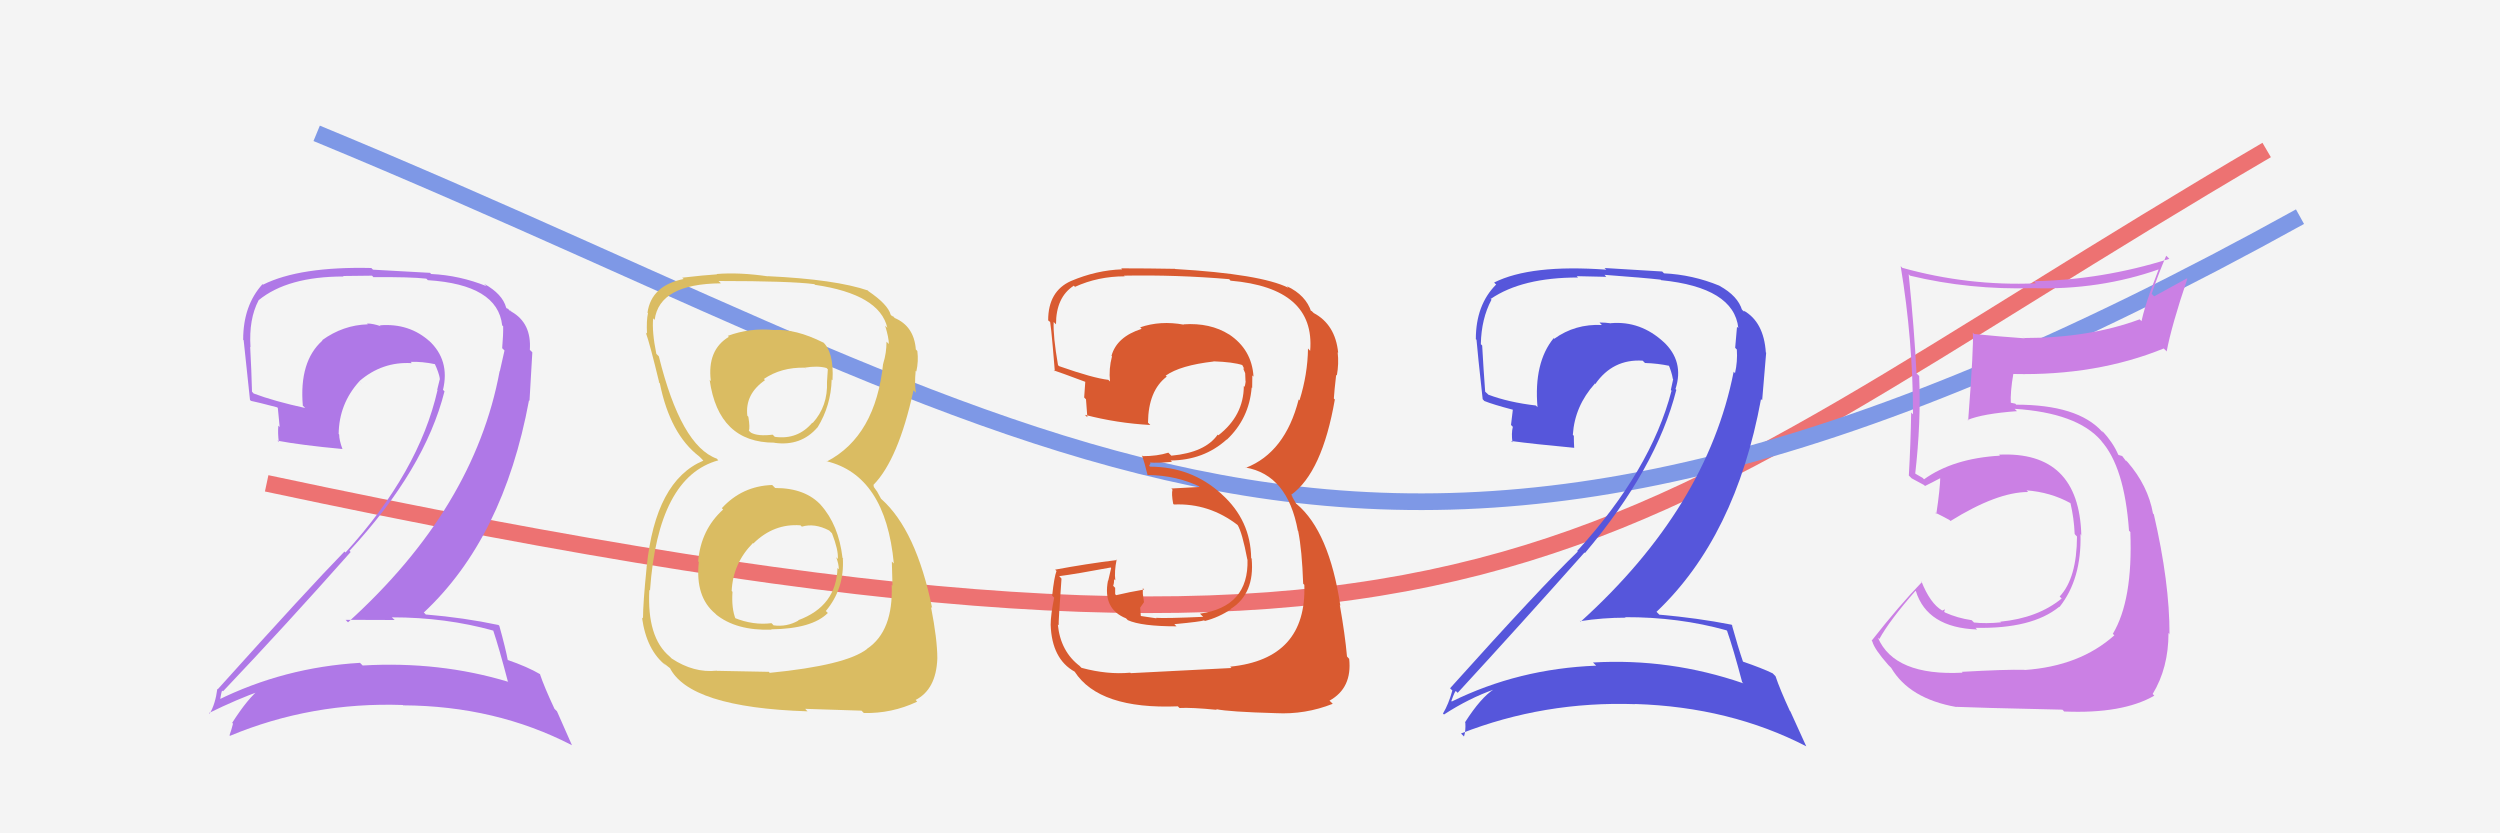 <svg xmlns="http://www.w3.org/2000/svg" width="150" height="50" viewBox="0,0,150,50"><rect width="100%" height="100%" fill="#f4f4f4"/><path d="M16 29 C91 45,95 33,136 9" stroke="#ed7272" fill="none"/><path d="M19 8 C65 27,82 44,138 13" stroke="#7e98e6" fill="none"/><path fill="#d95a30" d="M67.88 40.42L67.82 40.37L67.82 40.36Q66.45 40.49 64.89 40.07L64.77 39.95L64.81 39.98Q63.63 39.10 63.47 37.47L63.48 37.48L63.52 37.52Q63.50 37.34 63.69 34.72L63.63 34.65L63.55 34.57Q64.62 34.43 66.64 34.05L66.67 34.08L66.49 34.85L66.48 34.83Q66.15 36.53 67.56 37.10L67.65 37.19L67.67 37.21Q68.49 37.58 70.59 37.58L70.44 37.43L70.46 37.45Q72.06 37.30 72.25 37.22L72.32 37.29L72.29 37.26Q73.14 37.04 73.86 36.55L73.97 36.66L73.85 36.53Q75.29 35.62 75.10 33.53L75.16 33.58L75.07 33.49Q75.04 31.22 73.31 29.66L73.13 29.48L73.27 29.62Q71.48 28.00 69.00 28.00L68.95 27.94L69.03 27.80L68.99 27.75Q69.44 27.79 70.32 27.71L70.26 27.65L70.24 27.63Q72.23 27.61 73.60 26.37L73.51 26.28L73.61 26.38Q74.95 25.11 75.10 23.25L75.16 23.30L75.13 23.27Q75.14 22.86 75.14 22.52L75.19 22.58L75.21 22.59Q75.11 20.97 73.74 20.06L73.82 20.14L73.75 20.07Q72.61 19.35 71.01 19.46L71.01 19.46L71.03 19.48Q69.63 19.22 68.41 19.64L68.41 19.64L68.50 19.73Q67.00 20.21 66.69 21.35L66.72 21.38L66.72 21.38Q66.52 22.13 66.60 22.89L66.67 22.96L66.50 22.79Q65.60 22.69 63.55 21.97L63.47 21.90L63.48 21.90Q63.18 20.16 63.22 19.32L63.35 19.45L63.36 19.46Q63.36 17.83 64.43 17.14L64.58 17.30L64.50 17.21Q65.88 16.58 67.48 16.58L67.58 16.67L67.44 16.54Q70.59 16.48 73.75 16.75L73.77 16.77L73.83 16.84Q78.92 17.28 78.61 21.05L78.55 20.99L78.48 20.91Q78.46 22.46 77.97 24.02L77.94 23.99L77.92 23.97Q77.11 27.15 74.75 28.07L74.76 28.08L74.73 28.05Q77.26 28.49 77.87 31.84L77.98 31.95L77.89 31.86Q78.12 33.00 78.19 35.02L78.23 35.06L78.26 35.09Q78.41 39.54 73.81 40.00L73.71 39.90L73.89 40.08Q73.13 40.12 67.84 40.39ZM72.92 42.49L72.93 42.51L72.98 42.55Q73.71 42.71 76.56 42.79L76.55 42.77L76.56 42.79Q78.32 42.88 79.96 42.23L79.94 42.20L79.77 42.04Q81.14 41.28 80.95 39.53L80.82 39.39L80.82 39.39Q80.70 38.06 80.39 36.31L80.45 36.36L80.42 36.33Q79.75 31.89 77.81 30.25L77.77 30.22L77.50 29.75L77.59 29.81L77.47 29.69Q79.33 28.35 80.09 23.97L79.96 23.84L80.03 23.91Q80.06 23.44 80.17 22.49L80.22 22.54L80.21 22.53Q80.34 21.82 80.26 21.14L80.27 21.15L80.29 21.16Q80.12 19.47 78.82 18.78L78.69 18.65L78.62 18.66L78.68 18.72Q78.36 17.71 77.21 17.17L77.32 17.28L77.31 17.27Q75.64 16.44 70.50 16.14L70.61 16.24L70.50 16.13Q68.87 16.10 67.27 16.10L67.37 16.20L67.33 16.16Q65.79 16.21 64.26 16.86L64.24 16.84L64.26 16.86Q62.89 17.47 62.89 19.22L62.93 19.26L62.98 19.31Q63.02 18.93 63.29 22.28L63.28 22.27L63.22 22.22Q63.57 22.33 65.20 22.94L65.19 22.93L65.12 22.86Q65.09 23.36 65.05 23.85L65.22 24.02L65.16 23.96Q65.20 24.50 65.24 25.03L65.16 24.96L65.10 24.89Q67.01 25.39 69.02 25.50L68.96 25.44L68.88 25.36Q68.90 23.44 70.00 22.60L70.03 22.62L69.94 22.54Q70.81 21.92 72.82 21.69L72.80 21.67L72.81 21.68Q73.99 21.72 74.56 21.91L74.49 21.83L74.50 21.84Q74.62 22.04 74.66 22.16L74.58 22.08L74.71 22.39L74.73 22.87L74.74 22.89Q74.72 23.05 74.68 23.20L74.71 23.24L74.63 23.16Q74.62 24.94 73.10 26.12L73.09 26.10L73.06 26.08Q72.31 27.15 70.29 27.34L70.28 27.34L70.10 27.16Q69.44 27.37 68.56 27.37L68.56 27.37L68.51 27.31Q68.69 27.80 68.85 28.49L68.81 28.45L68.86 28.50Q70.63 28.52 72.07 29.24L72.01 29.18L71.93 29.22L70.28 29.31L70.35 29.38Q70.28 29.62 70.39 30.22L70.41 30.25L70.44 30.27Q72.55 30.18 74.27 31.51L74.33 31.58L74.25 31.49Q74.53 31.93 74.84 33.57L74.75 33.48L74.85 33.58Q74.93 36.40 72.00 36.82L72.11 36.93L72.19 37.01Q69.93 37.11 69.36 37.07L69.52 37.23L69.39 37.10Q68.98 37.04 68.45 36.96L68.45 36.97L68.41 36.46L68.64 36.13L68.57 35.63L68.57 35.29L68.65 35.37Q67.77 35.52 66.97 35.71L66.81 35.55L66.91 35.65Q66.91 35.46 66.91 35.27L66.94 35.30L66.79 35.15Q66.85 34.98 66.85 34.75L66.87 34.77L66.92 34.82Q66.85 34.29 67.00 33.57L67.03 33.60L67.03 33.60Q65.17 33.83 63.30 34.18L63.31 34.18L63.39 34.26Q63.25 34.62 63.13 35.74L63.29 35.90L63.25 35.86Q63.04 36.89 63.04 37.49L63.05 37.50L63.04 37.49Q63.11 39.54 64.48 40.30L64.57 40.39L64.48 40.30Q65.95 42.57 70.67 42.38L70.79 42.50L70.77 42.48Q71.49 42.44 73.01 42.59Z"/><path fill="#af78e7" d="M29.58 37.81L29.61 37.85L29.59 37.82Q29.94 38.86 30.47 40.88L30.61 41.01L30.50 40.91Q26.37 39.66 21.76 39.93L21.74 39.91L21.60 39.77Q17.04 40.04 13.04 42.02L13.15 42.13L13.18 42.16Q13.30 41.37 13.34 41.45L13.32 41.43L13.38 41.48Q17.12 37.54 21.04 33.12L21.00 33.08L20.97 33.05Q25.49 28.16 26.67 23.48L26.66 23.47L26.58 23.39Q27.01 21.61 25.73 20.43L25.76 20.45L25.81 20.51Q24.57 19.37 22.78 19.52L22.71 19.45L22.84 19.57Q22.37 19.41 22.03 19.41L22.03 19.42L22.07 19.46Q20.59 19.50 19.33 20.41L19.31 20.38L19.35 20.43Q17.94 21.68 18.17 24.35L18.14 24.31L18.31 24.48Q16.44 24.07 15.22 23.61L15.11 23.49L15.12 23.50Q15.09 22.26 15.01 20.81L14.84 20.64L15.03 20.83Q14.92 19.15 15.52 18.01L15.45 17.93L15.52 18.01Q17.26 16.59 20.61 16.59L20.59 16.56L22.32 16.54L22.41 16.63Q24.63 16.61 25.58 16.72L25.63 16.77L25.67 16.81Q29.86 17.08 30.13 19.52L30.16 19.55L30.19 19.58Q30.20 20.09 30.13 20.89L30.12 20.88L30.27 21.03Q30.14 21.59 29.99 22.27L30.05 22.33L29.98 22.26Q28.46 30.48 20.88 37.34L20.73 37.18L20.74 37.19Q22.31 37.20 23.68 37.20L23.50 37.03L23.51 37.04Q26.75 37.04 29.61 37.84ZM29.12 17.10L29.18 17.16L29.19 17.17Q27.58 16.52 25.87 16.44L25.80 16.37L22.38 16.18L22.28 16.08Q17.99 15.98 15.78 17.08L15.65 16.96L15.75 17.05Q14.59 18.33 14.59 20.38L14.57 20.36L14.62 20.42Q14.70 21.18 15.00 24.00L15.07 24.06L15.05 24.05Q15.45 24.13 16.63 24.44L16.67 24.48L16.78 25.62L16.70 25.54Q16.66 25.99 16.73 26.53L16.71 26.50L16.64 26.44Q18.06 26.71 20.54 26.94L20.41 26.81L20.55 26.95Q20.35 26.41 20.35 26.07L20.44 26.16L20.32 26.04Q20.34 24.23 21.56 22.88L21.72 23.04L21.55 22.88Q22.93 21.68 24.71 21.79L24.70 21.78L24.64 21.71Q25.34 21.69 26.10 21.85L26.24 21.99L26.08 21.82Q26.33 22.34 26.40 22.76L26.31 22.66L26.39 22.74Q26.31 23.05 26.23 23.39L26.24 23.39L26.25 23.41Q25.14 28.31 20.73 33.15L20.72 33.14L20.67 33.09Q18.51 35.30 13.06 41.36L13.13 41.42L13.04 41.33Q12.92 42.25 12.58 42.82L12.45 42.69L12.54 42.78Q14.20 41.96 15.72 41.42L15.67 41.38L15.61 41.32Q14.88 41.88 13.93 43.37L13.96 43.40L13.98 43.42Q13.89 43.78 13.77 44.12L13.83 44.18L13.80 44.15Q18.69 42.11 24.17 42.30L24.20 42.33L24.18 42.32Q29.74 42.35 34.31 44.71L34.32 44.72L33.42 42.68L33.27 42.53Q32.66 41.23 32.39 40.43L32.51 40.56L32.42 40.46Q31.66 40.01 30.44 39.59L30.44 39.59L30.47 39.62Q30.34 38.92 29.96 37.55L29.98 37.57L29.91 37.50Q27.84 37.06 25.56 36.87L25.57 36.89L25.43 36.75Q30.21 32.28 31.74 24.02L31.77 24.05L31.94 21.14L31.79 20.99Q31.90 19.39 30.69 18.70L30.56 18.58L30.64 18.70L30.53 18.59Q30.50 18.51 30.42 18.51L30.43 18.53L30.37 18.46Q30.15 17.64 29.05 17.03Z"/><path fill="#cb80e4" d="M117.85 40.46L117.82 40.42L117.76 40.36Q113.66 40.57 112.67 38.25L112.77 38.35L112.76 38.34Q113.37 37.23 114.93 35.45L115.11 35.63L114.95 35.46Q115.63 37.66 118.63 37.77L118.59 37.73L118.53 37.67Q121.92 37.74 123.55 36.41L123.54 36.40L123.57 36.42Q124.90 34.75 124.83 32.05L124.97 32.19L124.88 32.11Q124.74 27.05 119.94 27.28L120.04 27.38L120.00 27.34Q117.19 27.50 115.44 28.76L115.37 28.68L114.99 28.46L114.81 28.35L114.91 28.45Q115.27 25.31 115.15 22.57L115.17 22.58L114.99 22.40Q114.86 19.77 114.52 16.45L114.57 16.51L114.60 16.54Q118.17 17.40 121.98 17.29L122.14 17.45L121.98 17.29Q125.98 17.41 129.56 16.15L129.53 16.13L128.96 17.65L128.97 17.65Q128.68 18.43 128.49 19.27L128.48 19.26L128.38 19.16Q125.35 20.28 121.47 20.28L121.30 20.12L121.48 20.30Q119.93 20.19 118.45 20.04L118.45 20.04L118.37 19.96Q118.43 20.78 118.09 25.23L118.00 25.15L118.05 25.20Q118.96 24.82 121.02 24.67L121.02 24.67L120.88 24.53Q124.62 24.77 126.07 26.44L126.16 26.54L126.05 26.43Q127.47 27.99 127.74 31.84L127.84 31.94L127.82 31.93Q127.98 36.01 126.77 38.03L126.83 38.09L126.86 38.12Q124.79 39.97 121.48 40.20L121.38 40.10L121.47 40.19Q120.37 40.16 117.71 40.31ZM123.79 42.62L123.81 42.65L123.85 42.69Q127.35 42.84 129.26 41.74L129.13 41.61L129.16 41.64Q130.11 40.08 130.11 37.98L130.23 38.10L130.17 38.05Q130.18 34.97 129.23 30.86L129.17 30.80L129.18 30.81Q128.88 29.14 127.66 27.73L127.56 27.63L127.56 27.66L127.33 27.36L127.12 27.30L127.09 27.27Q126.78 26.55 126.14 25.86L126.11 25.83L126.20 25.96L126.12 25.89Q124.66 24.28 120.97 24.28L120.92 24.22L120.58 24.15L120.65 24.22Q120.61 23.53 120.80 22.43L120.84 22.46L120.82 22.44Q125.79 22.55 129.82 20.91L129.97 21.05L130.00 21.09Q130.29 19.54 131.24 16.73L131.22 16.70L129.25 17.78L129.10 17.63Q129.48 16.49 129.97 15.35L129.99 15.36L130.16 15.53Q126.13 16.80 122.02 16.87L122.15 17.00L122.15 17.00Q118.09 17.17 114.14 16.07L114.13 16.06L114.04 15.97Q114.78 20.44 114.78 24.86L114.73 24.81L114.67 24.75Q114.64 26.63 114.53 28.53L114.59 28.59L114.70 28.70Q114.87 28.79 115.44 29.10L115.37 29.03L115.50 29.16Q115.89 28.97 116.53 28.63L116.42 28.52L116.42 28.52Q116.41 29.31 116.18 30.83L116.13 30.78L116.10 30.75Q116.55 30.97 116.97 31.20L116.96 31.19L117.03 31.26Q119.83 29.52 121.69 29.52L121.59 29.42L121.58 29.42Q123.03 29.53 124.21 30.18L124.20 30.17L124.23 30.20Q124.44 31.09 124.48 32.04L124.54 32.11L124.62 32.19Q124.61 34.69 123.58 35.79L123.67 35.88L123.70 35.91Q122.27 37.08 120.03 37.30L119.91 37.18L120.06 37.34Q119.13 37.43 118.44 37.35L118.43 37.34L118.30 37.21Q117.46 37.09 116.70 36.75L116.65 36.71L116.70 36.56L116.54 36.63L116.53 36.63Q115.81 36.21 115.28 34.87L115.34 34.94L115.32 34.92Q113.97 36.31 112.30 38.44L112.34 38.49L112.34 38.49Q112.46 38.95 113.30 39.90L113.41 40.01L113.47 40.07Q114.56 41.92 117.38 42.42L117.30 42.34L117.36 42.41Q118.37 42.46 123.74 42.58Z"/><path fill="#dabc62" d="M46.50 29.27L46.39 29.16L46.33 29.10Q44.53 29.16 43.31 30.49L43.43 30.62L43.39 30.57Q42.05 31.78 41.89 33.68L41.88 33.67L41.93 33.72Q41.70 35.81 42.92 36.82L42.97 36.87L42.94 36.85Q44.16 37.85 46.29 37.78L46.35 37.84L46.27 37.76Q48.72 37.73 49.67 36.78L49.52 36.63L49.55 36.66Q50.68 35.31 50.57 33.48L50.63 33.55L50.55 33.47Q50.32 31.49 49.24 30.29L49.38 30.43L49.29 30.34Q48.34 29.28 46.51 29.28ZM46.48 19.84L46.44 19.80L46.43 19.80Q45.00 19.66 43.67 20.15L43.57 20.05L43.73 20.21Q42.42 21.00 42.65 22.86L42.55 22.77L42.58 22.80Q43.11 26.56 46.46 26.56L46.35 26.45L46.47 26.57Q48.06 26.79 49.05 25.64L48.95 25.55L49.05 25.65Q49.86 24.33 49.90 22.77L49.92 22.79L49.95 22.82Q50.05 21.09 49.33 20.48L49.45 20.60L49.39 20.55Q47.73 19.72 46.43 19.80ZM46.21 40.40L46.13 40.31L43.02 40.25L43.01 40.24Q41.63 40.39 40.30 39.51L40.14 39.35L40.18 39.39Q38.81 38.25 38.96 35.39L39.01 35.44L39.00 35.43Q39.48 28.61 43.10 27.62L43.07 27.59L43.01 27.52Q40.86 26.75 39.53 21.38L39.55 21.40L39.38 21.23Q39.11 19.90 39.19 19.10L39.14 19.05L39.28 19.19Q39.56 17.03 43.25 17.00L43.22 16.96L43.11 16.86Q47.42 16.86 48.87 17.05L48.87 17.06L48.90 17.09Q52.78 17.66 53.24 19.67L53.18 19.61L53.11 19.55Q53.33 20.26 53.33 20.64L53.25 20.56L53.19 20.50Q53.19 21.18 53.00 21.79L53.12 21.92L52.99 21.79Q52.54 26.17 49.61 27.69L49.56 27.64L49.58 27.67Q53.13 28.52 53.63 33.81L53.55 33.73L53.51 33.69Q53.51 33.84 53.55 35.14L53.60 35.19L53.50 35.09Q53.61 37.87 52.02 38.93L52.02 38.93L52.02 38.94Q50.76 39.92 46.19 40.37ZM48.31 42.53L48.31 42.53L51.69 42.64L51.83 42.78Q53.51 42.82 55.03 42.10L54.93 41.99L54.93 42.00Q56.17 41.37 56.24 39.51L56.26 39.53L56.24 39.51Q56.24 38.36 55.86 36.42L55.95 36.51L55.93 36.49Q54.97 31.80 52.88 29.94L52.86 29.92L52.63 29.50L52.43 29.22L52.41 29.09L52.41 29.09Q53.90 27.57 54.81 23.42L54.92 23.53L54.96 23.57Q54.86 23.09 54.94 22.25L54.94 22.25L54.98 22.29Q55.12 21.67 55.04 21.06L54.88 20.89L54.95 20.96Q54.84 19.56 53.66 19.07L53.53 18.93L53.72 19.09L53.47 18.92L53.44 18.88Q53.27 18.26 52.09 17.46L52.06 17.42L52.10 17.43L52.11 17.44Q50.13 16.76 46.06 16.57L45.91 16.42L46.07 16.58Q44.37 16.33 43.00 16.44L43.00 16.44L43.02 16.46Q42.23 16.51 40.94 16.66L40.92 16.65L41.02 16.74Q39.08 17.13 38.85 18.76L38.88 18.79L38.88 18.79Q38.78 19.22 38.82 20.02L38.76 19.96L38.75 19.96Q38.99 20.62 39.56 22.98L39.41 22.83L39.59 23.00Q40.21 26.06 41.96 27.39L42.03 27.46L42.11 27.54L42.20 27.64Q39.33 28.84 38.80 34.01L38.76 33.98L38.80 34.02Q38.58 36.19 38.58 37.10L38.57 37.10L38.52 37.05Q38.79 39.03 39.97 39.94L39.85 39.82L39.79 39.76Q40.06 39.99 40.32 40.18L40.20 40.06L40.17 40.03Q41.33 42.45 48.45 42.68ZM47.98 31.47L47.97 31.46L48.11 31.60Q48.87 31.37 49.75 31.83L49.86 31.94L49.92 32.00Q50.31 33.00 50.27 33.53L50.27 33.54L50.17 33.43Q50.33 33.85 50.33 34.16L50.28 34.11L50.25 34.08Q50.18 36.37 47.90 37.21L47.88 37.19L47.91 37.23Q47.21 37.63 46.41 37.52L46.39 37.49L46.29 37.39Q45.20 37.53 44.06 37.07L44.06 37.07L44.14 37.15Q43.88 36.50 43.95 35.51L43.96 35.52L43.90 35.46Q43.98 33.79 45.18 32.58L45.29 32.68L45.21 32.60Q46.43 31.40 48.03 31.52ZM48.33 22.12L48.36 22.14L48.28 22.06Q49.06 21.93 49.59 22.08L49.67 22.16L49.62 22.91L49.62 22.90Q49.68 24.37 48.76 25.38L48.75 25.37L48.74 25.36Q47.86 26.40 46.49 26.21L46.44 26.16L46.36 26.08Q45.48 26.19 45.06 25.96L44.96 25.87L44.93 25.83Q45.01 25.68 44.90 25.00L44.93 25.04L44.84 24.94Q44.69 23.65 45.90 22.81L45.76 22.66L45.83 22.74Q46.87 22.03 48.28 22.06Z"/><path fill="#5656db" d="M103.59 37.82L103.64 37.87L103.63 37.87Q104.00 38.92 104.53 40.93L104.53 40.93L104.60 41.00Q100.19 39.48 95.58 39.75L95.74 39.91L95.77 39.94Q91.11 40.12 87.11 42.09L87.16 42.14L87.08 42.06Q87.32 41.39 87.36 41.47L87.39 41.50L87.46 41.57Q91.15 37.56 95.07 33.15L95.02 33.10L95.10 33.18Q99.40 28.08 100.58 23.39L100.61 23.43L100.53 23.34Q101.07 21.67 99.79 20.49L99.82 20.52L99.84 20.54Q98.44 19.24 96.66 19.39L96.67 19.41L96.67 19.40Q96.31 19.35 95.97 19.35L96.08 19.47L96.12 19.50Q94.51 19.42 93.25 20.33L93.32 20.40L93.22 20.29Q92.02 21.76 92.25 24.43L92.31 24.49L92.15 24.33Q90.52 24.14 89.30 23.68L89.26 23.64L89.11 23.50Q89.01 22.17 88.93 20.73L88.91 20.71L88.85 20.65Q88.88 19.12 89.49 17.98L89.41 17.90L89.45 17.93Q91.33 16.65 94.68 16.65L94.60 16.57L96.38 16.61L96.27 16.49Q98.69 16.67 99.64 16.78L99.51 16.65L99.67 16.81Q104.03 17.25 104.30 19.68L104.22 19.61L104.22 19.61Q104.18 20.07 104.11 20.87L104.17 20.93L104.21 20.97Q104.26 21.70 104.10 22.39L104.01 22.29L104.02 22.30Q102.42 30.44 94.84 37.30L94.73 37.18L94.81 37.27Q96.17 37.06 97.54 37.06L97.56 37.09L97.50 37.03Q100.73 37.02 103.59 37.82ZM103.13 17.11L103.14 17.12L103.16 17.14Q101.55 16.48 99.84 16.40L99.73 16.29L96.27 16.08L96.38 16.18Q91.85 15.85 89.65 16.95L89.70 17.01L89.77 17.07Q88.55 18.29 88.55 20.35L88.57 20.37L88.59 20.38Q88.65 21.14 88.96 23.95L89.06 24.06L89.06 24.06Q89.58 24.27 90.76 24.58L90.77 24.58L90.66 25.50L90.77 25.61Q90.67 26.01 90.75 26.54L90.73 26.52L90.67 26.46Q91.99 26.64 94.46 26.87L94.40 26.81L94.45 26.86Q94.43 26.49 94.43 26.15L94.51 26.23L94.37 26.09Q94.48 24.37 95.69 23.02L95.61 22.94L95.72 23.04Q96.77 21.53 98.56 21.64L98.72 21.80L98.70 21.78Q99.45 21.80 100.21 21.96L100.25 22.00L100.09 21.83Q100.30 22.31 100.37 22.73L100.37 22.73L100.39 22.75Q100.32 23.06 100.25 23.40L100.37 23.53L100.29 23.45Q99.05 28.22 94.63 33.06L94.68 33.10L94.67 33.09Q92.44 35.24 87.00 41.30L87.02 41.31L87.14 41.43Q86.92 42.24 86.58 42.81L86.58 42.82L86.64 42.87Q88.13 41.90 89.66 41.36L89.65 41.35L89.64 41.35Q88.85 41.85 87.90 43.34L87.98 43.42L87.92 43.36Q87.95 43.85 87.84 44.19L87.75 44.10L87.66 44.01Q92.64 42.06 98.12 42.25L98.05 42.18L98.11 42.24Q103.81 42.42 108.38 44.78L108.38 44.79L107.42 42.68L107.39 42.65Q106.80 41.37 106.53 40.57L106.48 40.52L106.36 40.40Q105.75 40.10 104.53 39.68L104.60 39.75L104.59 39.73Q104.29 38.86 103.91 37.49L104.05 37.64L103.89 37.48Q101.85 37.08 99.57 36.88L99.58 36.90L99.39 36.71Q104.14 32.21 105.66 23.95L105.73 24.01L105.97 21.16L105.95 21.15Q105.83 19.31 104.61 18.63L104.67 18.69L104.61 18.67L104.55 18.61Q104.45 18.47 104.37 18.47L104.47 18.57L104.53 18.62Q104.28 17.76 103.17 17.15Z"/></svg>